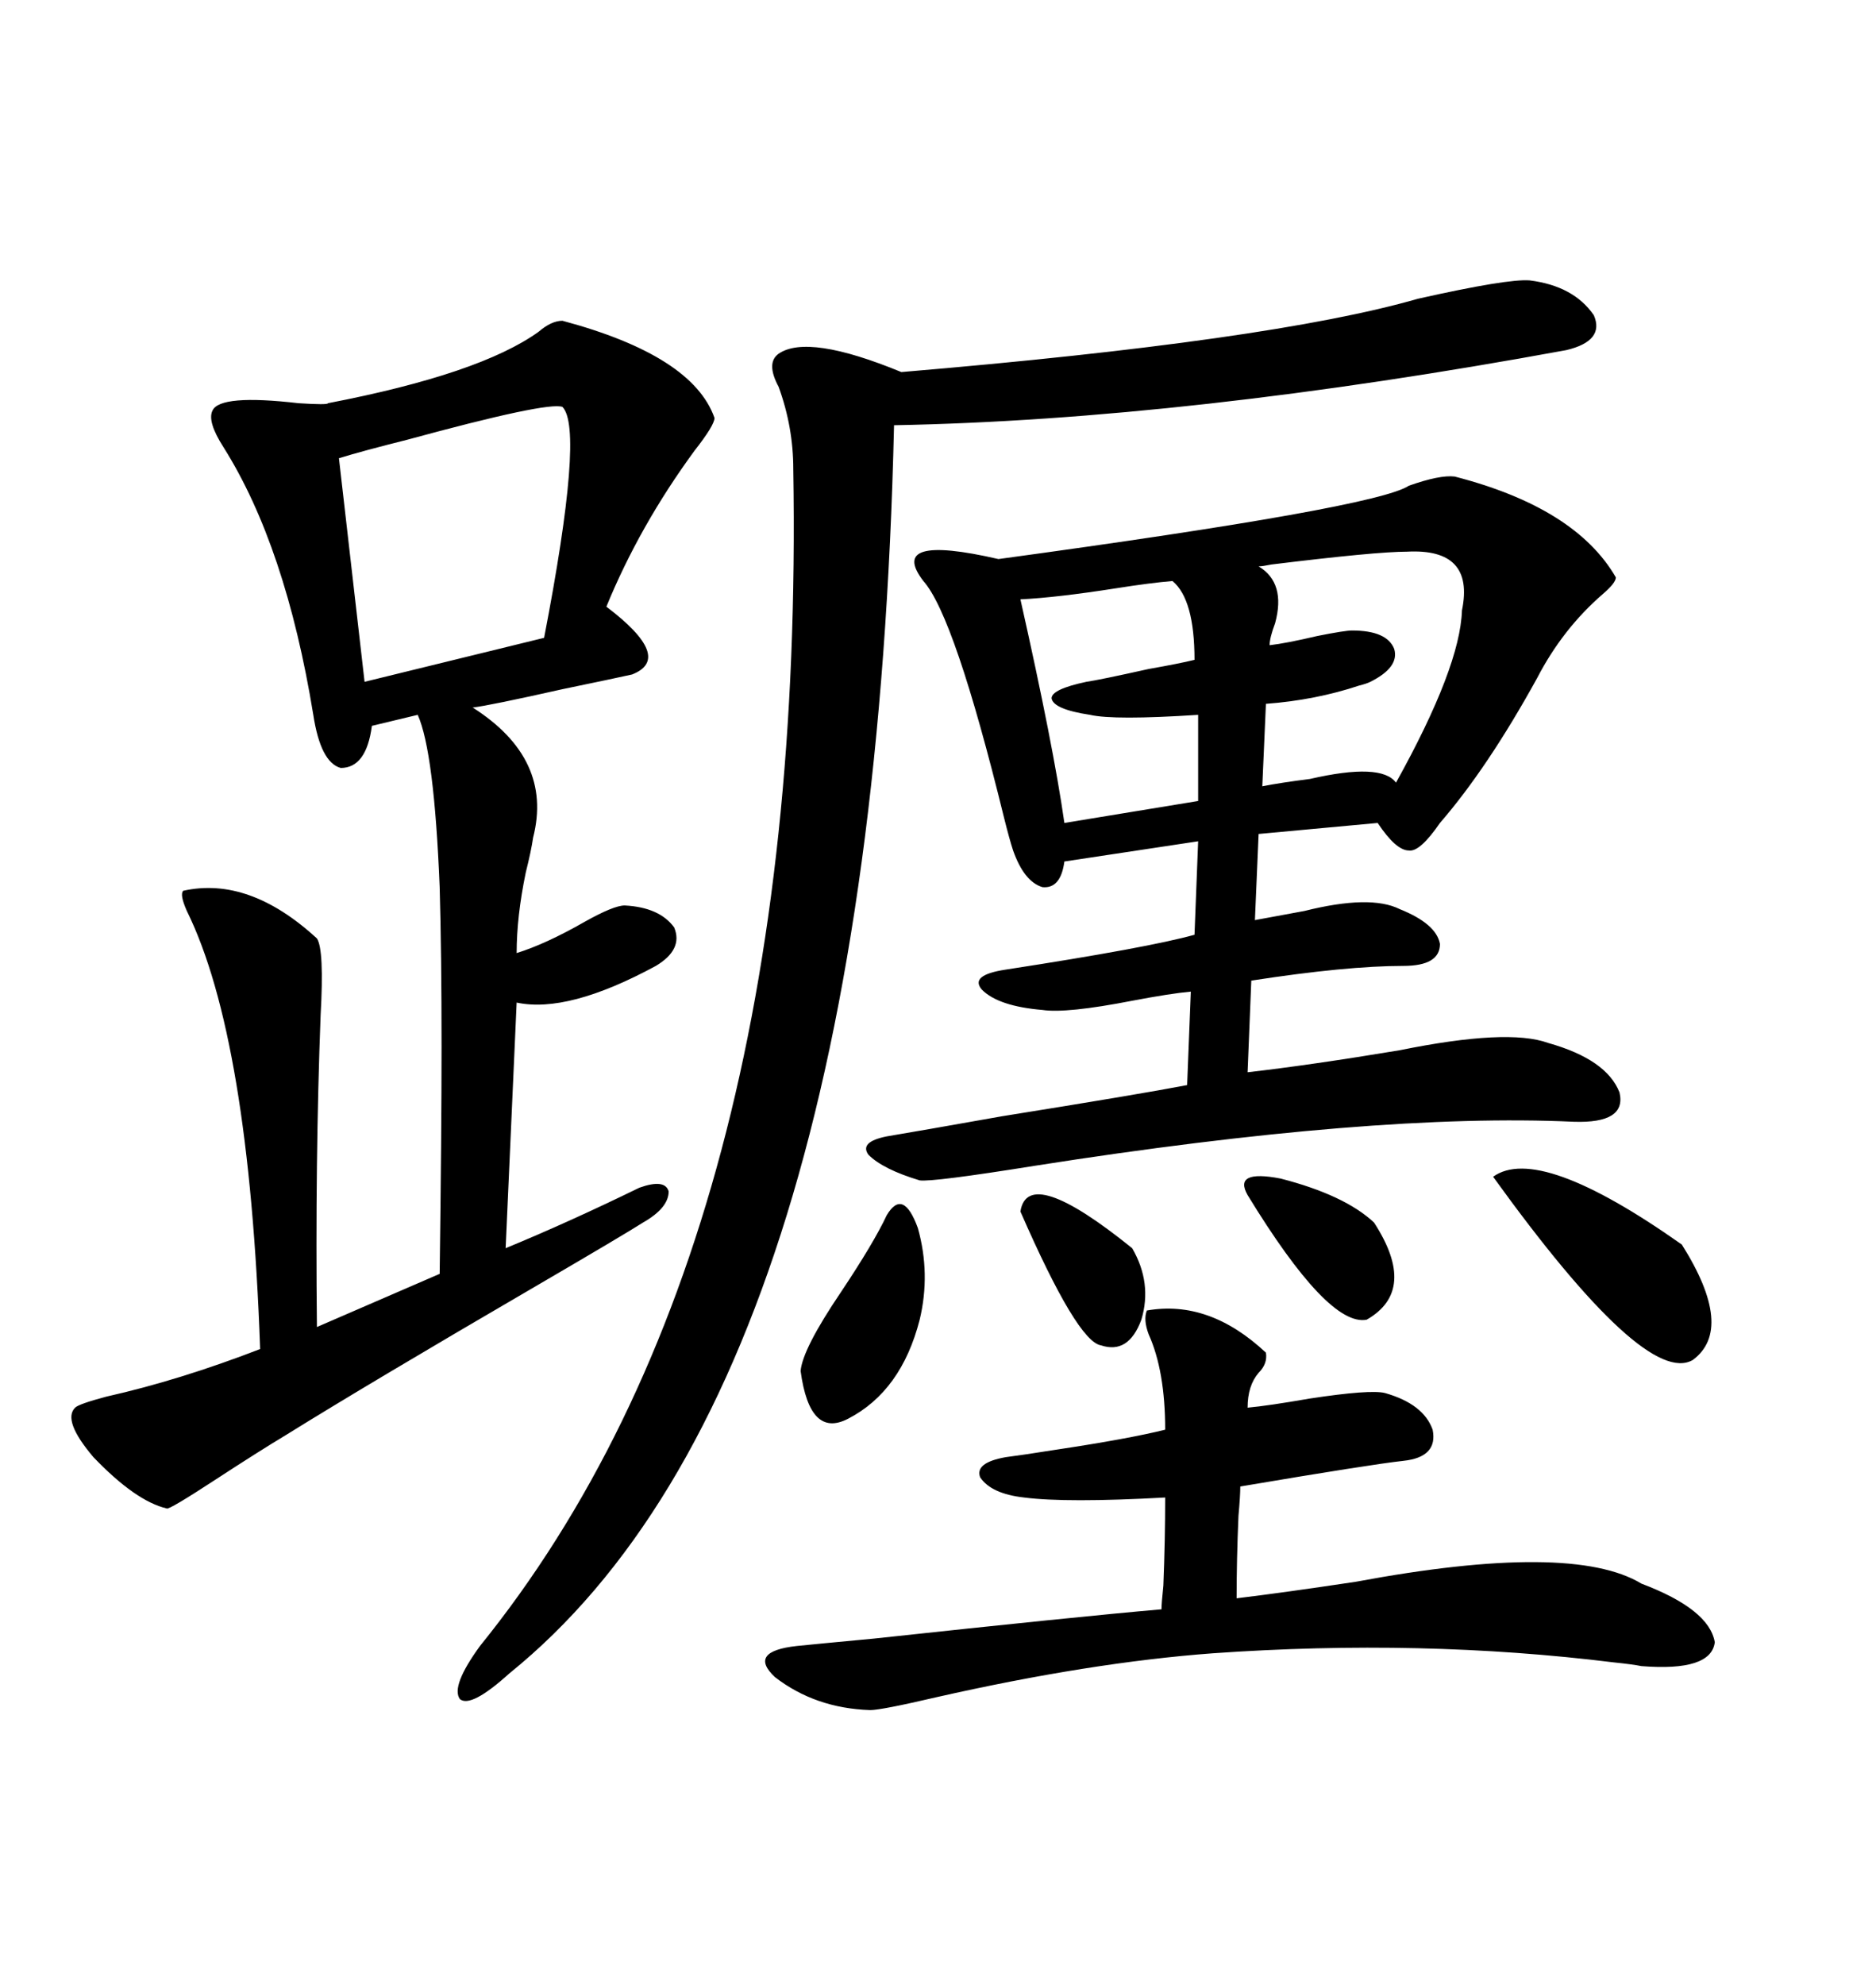 <svg xmlns="http://www.w3.org/2000/svg" xmlns:xlink="http://www.w3.org/1999/xlink" width="300" height="317.285"><path d="M89.94 51.27L89.94 51.27Q110.74 56.84 114.26 66.80L114.26 66.80Q114.26 67.97 111.04 72.07L111.04 72.07Q102.25 84.08 96.97 96.97L96.97 96.97Q107.81 105.18 101.07 107.81L101.07 107.81Q98.44 108.40 89.94 110.16L89.94 110.16Q78.22 112.79 75.59 113.09L75.59 113.09Q88.48 121.29 85.25 133.89L85.25 133.89Q84.96 135.94 84.08 139.45L84.08 139.45Q82.62 146.48 82.62 152.34L82.62 152.34Q87.30 150.88 93.46 147.36L93.46 147.36Q98.14 144.73 99.90 144.73L99.90 144.73Q105.47 145.02 107.81 148.24L107.81 148.24Q109.28 151.76 104.88 154.39L104.88 154.39Q90.82 162.01 82.62 160.25L82.62 160.25L80.86 199.51Q90.82 195.41 102.25 189.84L102.25 189.84Q106.35 188.38 106.93 190.43L106.93 190.43Q106.93 193.07 102.83 195.41L102.83 195.41Q99.61 197.46 85.55 205.66L85.55 205.66Q58.89 221.19 45.70 229.39L45.70 229.39Q41.31 232.03 34.57 236.43L34.57 236.43Q26.95 241.41 26.66 241.11L26.66 241.11Q21.68 239.94 14.94 232.91L14.94 232.91Q9.96 227.05 12.01 225L12.01 225Q12.60 224.41 16.99 223.24L16.99 223.24Q28.71 220.61 41.60 215.63L41.60 215.63Q39.84 165.82 29.88 145.61L29.88 145.61Q28.71 142.97 29.30 142.38L29.30 142.38Q39.84 140.04 50.68 150L50.68 150Q51.86 151.76 51.27 162.30L51.27 162.30Q50.39 185.45 50.68 212.11L50.68 212.11L70.31 203.61Q70.61 181.05 70.61 167.29L70.61 167.29Q70.61 152.34 70.31 141.80L70.31 141.80Q69.43 120.12 66.80 114.26L66.80 114.26L59.47 116.02Q58.59 122.75 54.49 122.75L54.49 122.75Q51.27 121.88 50.10 114.26L50.10 114.26Q45.70 87.30 35.74 71.48L35.74 71.48Q33.11 67.38 33.98 65.63L33.98 65.63Q35.16 62.99 47.75 64.45L47.75 64.45Q52.44 64.75 52.44 64.45L52.44 64.45Q76.76 59.77 86.13 53.03L86.13 53.03Q88.18 51.27 89.94 51.27ZM147.66 92.87L147.66 92.87Q141.80 85.25 159.67 89.36L159.67 89.36Q220.02 81.15 225.29 77.64L225.29 77.64Q230.27 75.88 232.62 76.17L232.62 76.17Q251.95 81.15 258.40 92.29L258.40 92.29Q258.40 93.16 256.35 94.92L256.35 94.92Q249.90 100.49 245.80 108.40L245.80 108.40Q237.89 122.75 230.27 131.54L230.27 131.54Q227.05 136.23 225.29 135.94L225.29 135.94Q223.24 135.94 220.31 131.54L220.31 131.54L201.27 133.30L200.68 147.07Q203.91 146.48 208.59 145.61L208.59 145.61Q219.14 142.97 223.83 145.31L223.83 145.31Q229.69 147.66 230.27 150.88L230.27 150.88Q230.27 154.39 224.41 154.39L224.41 154.39Q215.33 154.39 200.10 156.74L200.10 156.74L199.51 171.39Q209.77 170.21 223.83 167.87L223.83 167.87Q241.11 164.36 247.56 166.70L247.56 166.70Q256.93 169.34 258.98 174.61L258.98 174.61Q260.16 179.59 251.66 179.30L251.66 179.30Q219.73 177.83 165.53 186.33L165.53 186.33Q149.12 188.96 147.07 188.67L147.07 188.67Q141.21 186.91 138.87 184.57L138.87 184.57Q137.40 182.52 141.80 181.64L141.80 181.64Q147.07 180.76 160.25 178.42L160.25 178.42Q182.23 174.90 189.84 173.44L189.84 173.44L190.43 158.50Q187.21 158.79 181.05 159.96L181.05 159.96Q170.51 162.01 166.70 161.43L166.70 161.43Q159.67 160.84 157.03 158.20L157.03 158.20Q154.98 155.86 160.84 154.98L160.84 154.98Q183.69 151.46 191.02 149.41L191.02 149.41L191.60 134.47L170.21 137.70Q169.63 142.09 166.70 141.80L166.70 141.80Q163.77 140.92 162.01 135.94L162.01 135.94Q161.43 134.18 160.55 130.66L160.55 130.66Q152.64 98.44 147.66 92.87ZM244.63 44.82L244.63 44.82Q251.66 45.70 254.88 50.39L254.88 50.39Q256.64 54.49 250.49 55.96L250.49 55.96Q189.84 67.09 142.97 67.97L142.97 67.97Q139.45 220.61 81.45 267.48L81.45 267.48Q75.29 273.05 73.54 271.58L73.54 271.58Q72.07 269.53 76.76 263.09L76.76 263.09Q128.91 198.63 126.86 75L126.86 75Q126.86 68.26 124.51 61.82L124.51 61.82Q122.46 58.01 124.51 56.54L124.51 56.54Q129.20 53.32 144.14 59.47L144.14 59.47Q203.32 54.49 226.76 47.75L226.76 47.75Q241.11 44.53 244.63 44.82ZM183.40 209.47L183.40 209.47Q193.36 207.71 202.44 216.21L202.44 216.21Q202.73 217.97 201.27 219.43L201.27 219.43Q199.51 221.48 199.51 225L199.51 225Q202.73 224.71 209.47 223.54L209.47 223.54Q219.14 222.07 221.48 222.66L221.48 222.66Q227.64 224.41 229.10 228.52L229.10 228.52Q229.98 232.91 224.41 233.50L224.41 233.50Q219.14 234.08 198.34 237.60L198.34 237.60Q198.34 239.06 198.05 242.29L198.05 242.29Q197.75 249.32 197.75 255.47L197.75 255.47Q205.08 254.59 216.80 252.83L216.80 252.83Q251.37 246.39 262.50 253.13L262.50 253.13Q273.34 257.23 274.22 262.50L274.22 262.50Q273.63 267.19 262.50 266.31L262.50 266.31Q261.04 266.02 258.11 265.72L258.11 265.72Q227.34 261.91 193.95 264.26L193.95 264.26Q174.32 265.72 149.71 271.29L149.71 271.29Q140.92 273.34 139.16 273.34L139.16 273.34Q130.37 273.05 123.93 268.07L123.93 268.07Q119.53 263.96 127.44 263.09L127.44 263.09Q130.37 262.79 139.75 261.91L139.75 261.91Q172.27 258.40 185.74 257.23L185.74 257.23Q185.74 256.35 186.04 253.42L186.04 253.42Q186.33 246.09 186.33 239.36L186.33 239.36Q170.51 240.23 163.77 239.36L163.77 239.36Q158.50 238.77 156.74 236.13L156.74 236.13Q155.86 233.79 160.84 232.91L160.84 232.91Q163.18 232.62 168.75 231.74L168.75 231.74Q180.47 229.98 186.33 228.52L186.33 228.52Q186.33 219.14 183.69 213.28L183.69 213.28Q182.81 210.94 183.40 209.47ZM89.94 65.04L89.94 65.04Q87.60 64.16 65.04 70.31L65.04 70.31Q58.01 72.07 54.20 73.24L54.20 73.24L58.30 108.98L87.01 101.95Q93.46 68.55 89.94 65.04ZM225 88.18L225 88.18Q220.02 88.18 203.32 90.23L203.32 90.23Q201.86 90.53 201.27 90.53L201.27 90.53Q205.66 93.16 203.91 99.61L203.91 99.61Q203.03 101.95 203.03 103.13L203.03 103.13Q205.66 102.83 210.64 101.66L210.64 101.66Q215.04 100.78 216.21 100.78L216.21 100.78Q221.78 100.78 222.95 103.71L222.95 103.71Q223.83 106.64 219.14 108.98L219.14 108.98Q218.55 109.28 217.38 109.57L217.38 109.57Q210.35 111.91 202.44 112.50L202.44 112.50L201.86 125.68Q204.79 125.10 209.47 124.51L209.47 124.51Q220.90 121.88 223.24 125.10L223.24 125.10Q233.50 106.64 233.79 97.56L233.79 97.56Q235.84 87.60 225 88.18ZM187.50 92.87L187.50 92.87Q183.98 93.16 178.42 94.04L178.42 94.04Q169.04 95.51 163.18 95.80L163.18 95.80Q168.46 119.24 170.21 131.54L170.21 131.54L191.60 128.03L191.60 114.26Q178.13 115.14 174.32 114.26L174.32 114.26Q168.46 113.38 168.16 111.62L168.16 111.62Q168.16 110.16 173.73 108.98L173.73 108.98Q175.78 108.69 183.69 106.93L183.69 106.93Q188.67 106.05 191.02 105.47L191.02 105.47Q191.02 95.80 187.50 92.87ZM238.77 188.09L238.77 188.09Q246.09 182.81 268.95 198.93L268.95 198.93Q277.44 212.40 270.70 217.38L270.70 217.38Q263.09 221.78 238.77 188.09ZM141.80 194.24L141.80 194.24Q144.43 189.84 146.78 196.29L146.78 196.29Q148.83 203.61 147.07 210.94L147.07 210.94Q144.14 222.36 135.64 226.76L135.64 226.76Q129.49 229.98 128.03 219.14L128.03 219.14Q128.32 215.63 134.47 206.54L134.47 206.54Q139.75 198.63 141.80 194.24ZM199.51 191.02L199.51 191.02Q197.17 186.91 204.79 188.38L204.79 188.38Q215.04 191.02 219.73 195.41L219.73 195.41Q226.76 206.25 218.55 210.94L218.55 210.94Q212.40 212.11 199.51 191.02ZM163.18 193.65L163.18 193.65Q164.36 186.04 181.05 199.51L181.05 199.51Q184.28 205.08 182.52 210.94L182.52 210.94Q180.47 216.50 176.07 215.04L176.07 215.04Q172.27 214.45 163.18 193.65Z"/></svg>